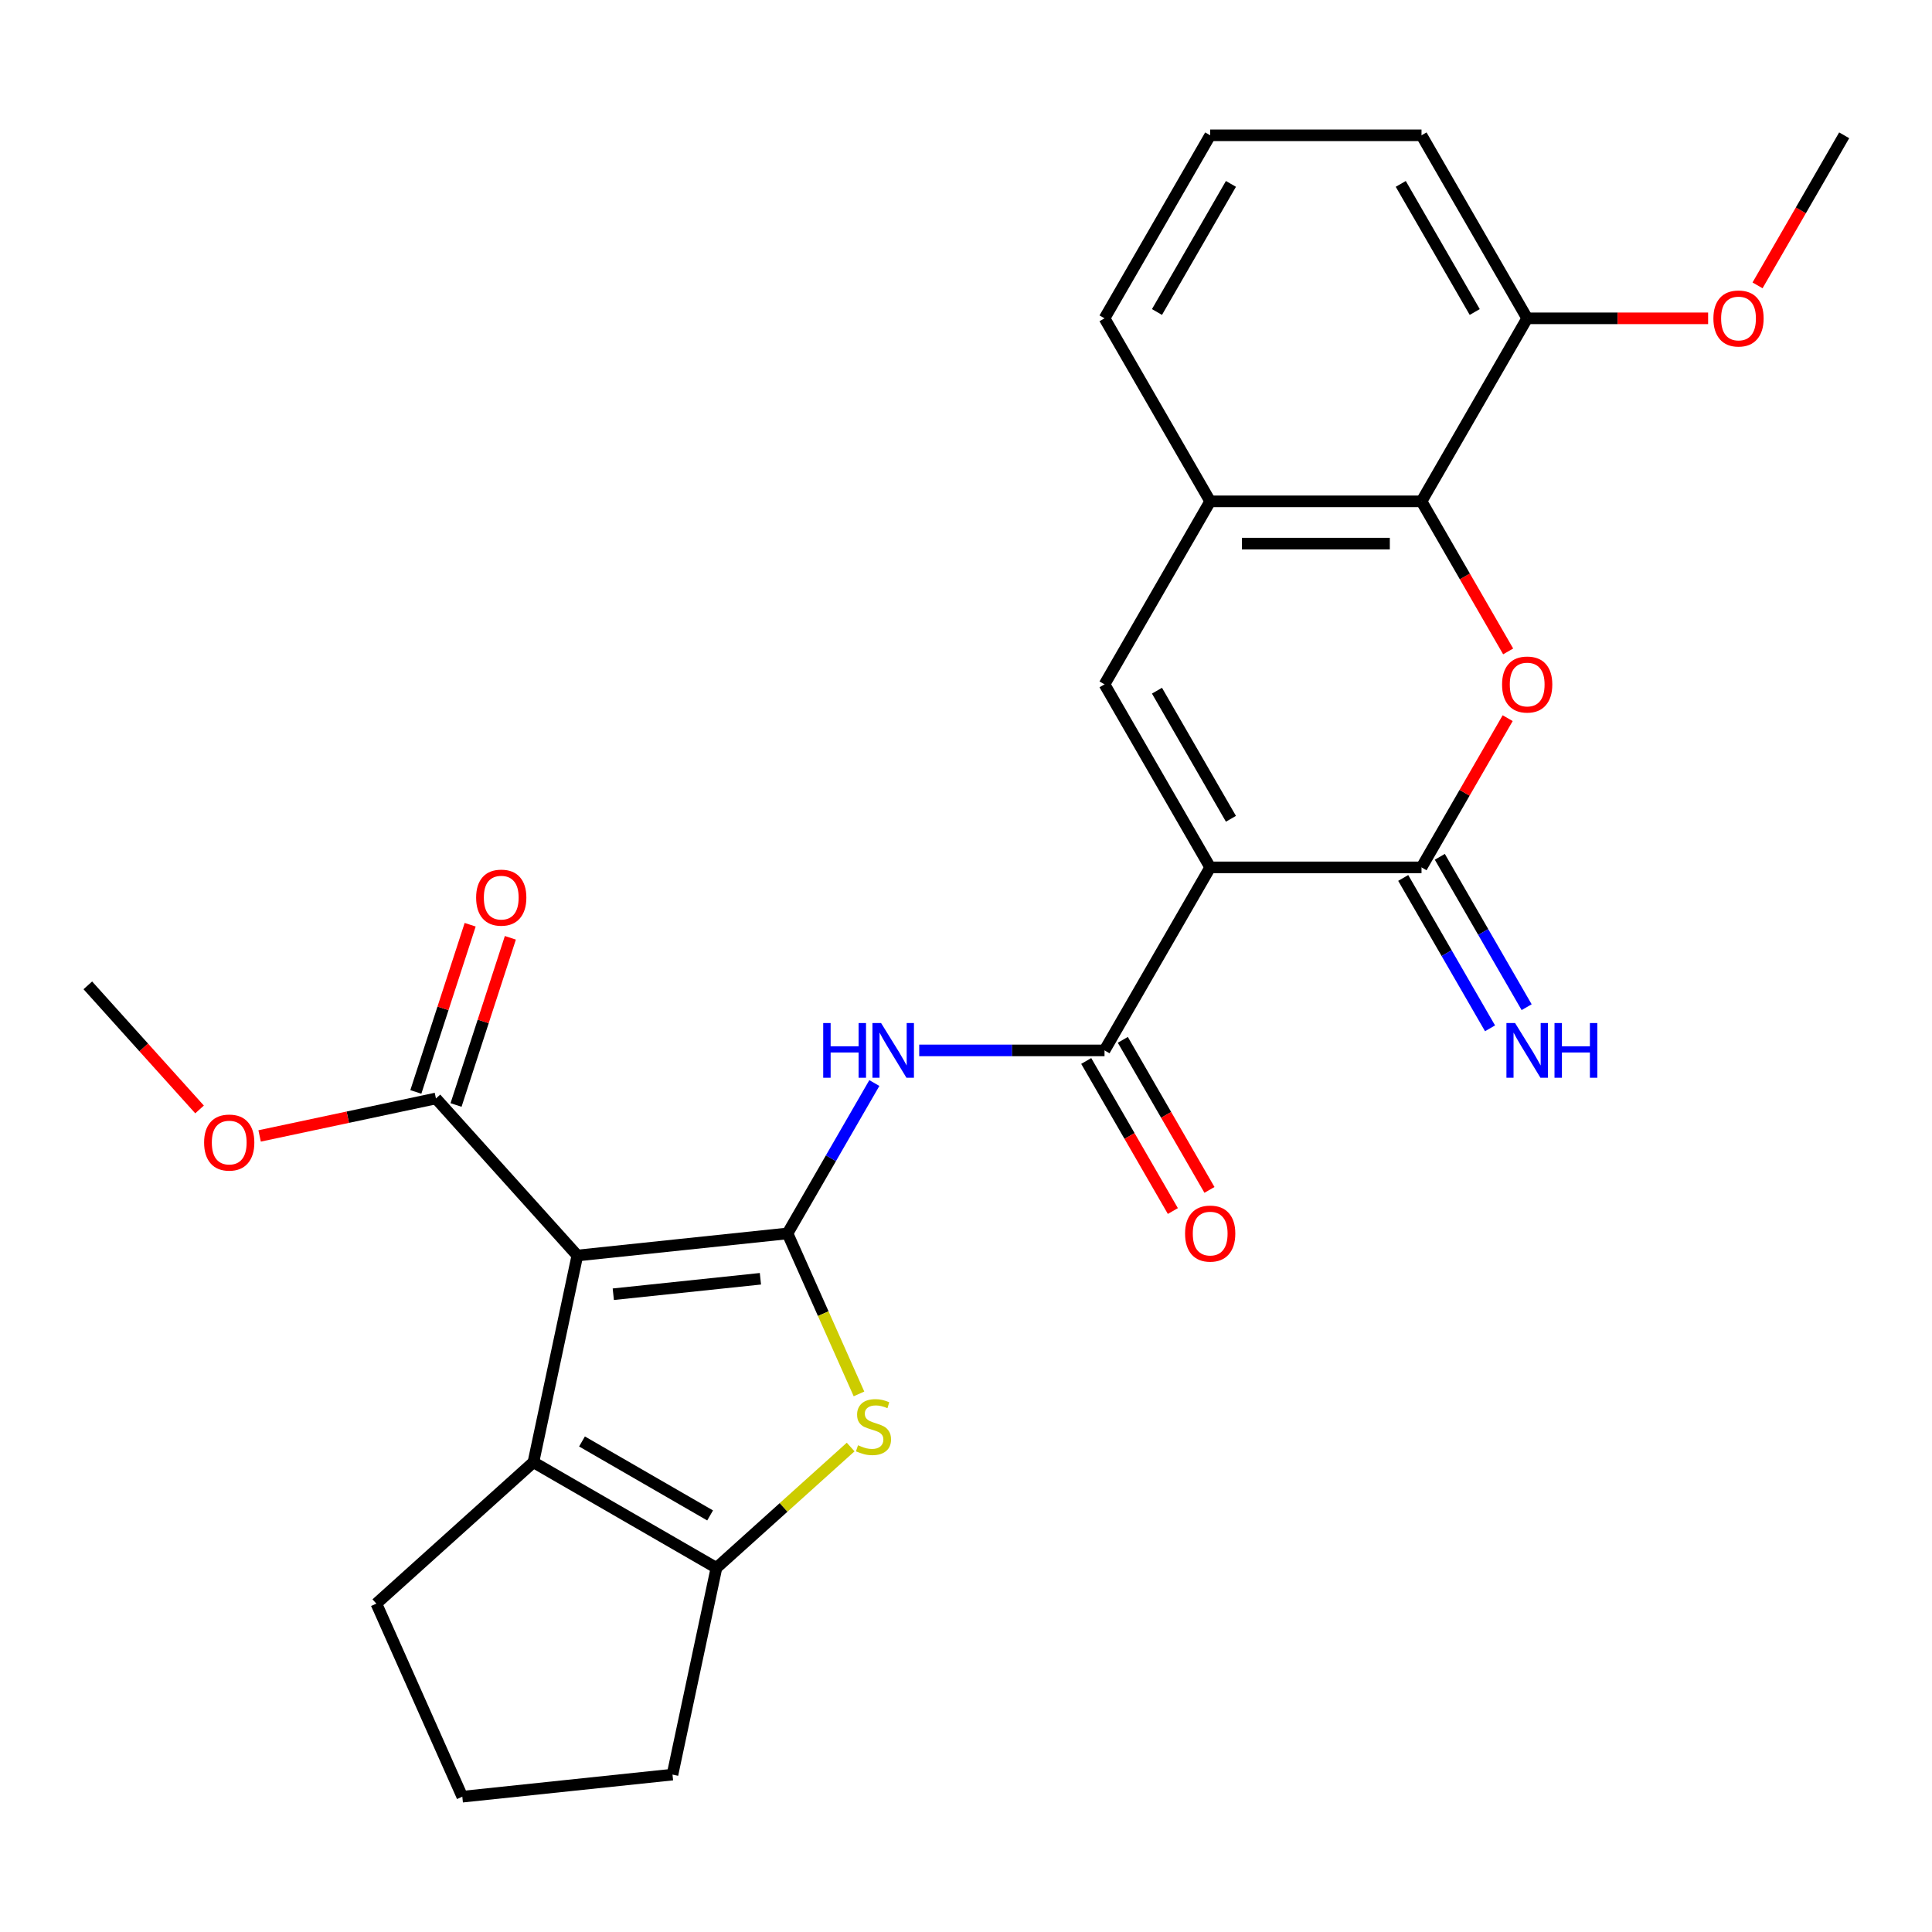 <?xml version='1.0' encoding='iso-8859-1'?>
<svg version='1.1' baseProfile='full'
              xmlns='http://www.w3.org/2000/svg'
                      xmlns:rdkit='http://www.rdkit.org/xml'
                      xmlns:xlink='http://www.w3.org/1999/xlink'
                  xml:space='preserve'
width='1000px' height='1000px' viewBox='0 0 1000 1000'>
<!-- END OF HEADER -->
<rect style='opacity:1.0;fill:#FFFFFF;stroke:none' width='1000' height='1000' x='0' y='0'> </rect>
<path class='bond-1' d='M 407.621,638.416 L 298.835,649.85' style='fill:none;fill-rule:evenodd;stroke:#000000;stroke-width:6px;stroke-linecap:butt;stroke-linejoin:miter;stroke-opacity:1' />
<path class='bond-1' d='M 393.59,661.888 L 317.439,669.892' style='fill:none;fill-rule:evenodd;stroke:#000000;stroke-width:6px;stroke-linecap:butt;stroke-linejoin:miter;stroke-opacity:1' />
<path class='bond-3' d='M 407.621,638.416 L 426.114,679.953' style='fill:none;fill-rule:evenodd;stroke:#000000;stroke-width:6px;stroke-linecap:butt;stroke-linejoin:miter;stroke-opacity:1' />
<path class='bond-3' d='M 426.114,679.953 L 444.607,721.489' style='fill:none;fill-rule:evenodd;stroke:#CCCC00;stroke-width:6px;stroke-linecap:butt;stroke-linejoin:miter;stroke-opacity:1' />
<path class='bond-7' d='M 407.621,638.416 L 430.09,599.498' style='fill:none;fill-rule:evenodd;stroke:#000000;stroke-width:6px;stroke-linecap:butt;stroke-linejoin:miter;stroke-opacity:1' />
<path class='bond-7' d='M 430.09,599.498 L 452.559,560.58' style='fill:none;fill-rule:evenodd;stroke:#0000FF;stroke-width:6px;stroke-linecap:butt;stroke-linejoin:miter;stroke-opacity:1' />
<path class='bond-0' d='M 626.391,448.955 L 571.698,543.686' style='fill:none;fill-rule:evenodd;stroke:#000000;stroke-width:6px;stroke-linecap:butt;stroke-linejoin:miter;stroke-opacity:1' />
<path class='bond-2' d='M 626.391,448.955 L 735.776,448.955' style='fill:none;fill-rule:evenodd;stroke:#000000;stroke-width:6px;stroke-linecap:butt;stroke-linejoin:miter;stroke-opacity:1' />
<path class='bond-8' d='M 626.391,448.955 L 571.698,354.225' style='fill:none;fill-rule:evenodd;stroke:#000000;stroke-width:6px;stroke-linecap:butt;stroke-linejoin:miter;stroke-opacity:1' />
<path class='bond-8' d='M 637.133,423.807 L 598.848,357.496' style='fill:none;fill-rule:evenodd;stroke:#000000;stroke-width:6px;stroke-linecap:butt;stroke-linejoin:miter;stroke-opacity:1' />
<path class='bond-5' d='M 298.835,649.85 L 276.092,756.844' style='fill:none;fill-rule:evenodd;stroke:#000000;stroke-width:6px;stroke-linecap:butt;stroke-linejoin:miter;stroke-opacity:1' />
<path class='bond-11' d='M 298.835,649.85 L 225.642,568.561' style='fill:none;fill-rule:evenodd;stroke:#000000;stroke-width:6px;stroke-linecap:butt;stroke-linejoin:miter;stroke-opacity:1' />
<path class='bond-6' d='M 735.776,448.955 L 758.071,410.338' style='fill:none;fill-rule:evenodd;stroke:#000000;stroke-width:6px;stroke-linecap:butt;stroke-linejoin:miter;stroke-opacity:1' />
<path class='bond-6' d='M 758.071,410.338 L 780.367,371.72' style='fill:none;fill-rule:evenodd;stroke:#FF0000;stroke-width:6px;stroke-linecap:butt;stroke-linejoin:miter;stroke-opacity:1' />
<path class='bond-13' d='M 726.302,454.425 L 748.772,493.342' style='fill:none;fill-rule:evenodd;stroke:#000000;stroke-width:6px;stroke-linecap:butt;stroke-linejoin:miter;stroke-opacity:1' />
<path class='bond-13' d='M 748.772,493.342 L 771.241,532.26' style='fill:none;fill-rule:evenodd;stroke:#0000FF;stroke-width:6px;stroke-linecap:butt;stroke-linejoin:miter;stroke-opacity:1' />
<path class='bond-13' d='M 745.249,443.486 L 767.718,482.404' style='fill:none;fill-rule:evenodd;stroke:#000000;stroke-width:6px;stroke-linecap:butt;stroke-linejoin:miter;stroke-opacity:1' />
<path class='bond-13' d='M 767.718,482.404 L 790.187,521.322' style='fill:none;fill-rule:evenodd;stroke:#0000FF;stroke-width:6px;stroke-linecap:butt;stroke-linejoin:miter;stroke-opacity:1' />
<path class='bond-9' d='M 440.297,748.982 L 405.56,780.259' style='fill:none;fill-rule:evenodd;stroke:#CCCC00;stroke-width:6px;stroke-linecap:butt;stroke-linejoin:miter;stroke-opacity:1' />
<path class='bond-9' d='M 405.56,780.259 L 370.823,811.537' style='fill:none;fill-rule:evenodd;stroke:#000000;stroke-width:6px;stroke-linecap:butt;stroke-linejoin:miter;stroke-opacity:1' />
<path class='bond-4' d='M 571.698,543.686 L 523.743,543.686' style='fill:none;fill-rule:evenodd;stroke:#000000;stroke-width:6px;stroke-linecap:butt;stroke-linejoin:miter;stroke-opacity:1' />
<path class='bond-4' d='M 523.743,543.686 L 475.788,543.686' style='fill:none;fill-rule:evenodd;stroke:#0000FF;stroke-width:6px;stroke-linecap:butt;stroke-linejoin:miter;stroke-opacity:1' />
<path class='bond-14' d='M 562.225,549.155 L 584.648,587.993' style='fill:none;fill-rule:evenodd;stroke:#000000;stroke-width:6px;stroke-linecap:butt;stroke-linejoin:miter;stroke-opacity:1' />
<path class='bond-14' d='M 584.648,587.993 L 607.071,626.83' style='fill:none;fill-rule:evenodd;stroke:#FF0000;stroke-width:6px;stroke-linecap:butt;stroke-linejoin:miter;stroke-opacity:1' />
<path class='bond-14' d='M 581.171,538.216 L 603.594,577.054' style='fill:none;fill-rule:evenodd;stroke:#000000;stroke-width:6px;stroke-linecap:butt;stroke-linejoin:miter;stroke-opacity:1' />
<path class='bond-14' d='M 603.594,577.054 L 626.017,615.892' style='fill:none;fill-rule:evenodd;stroke:#FF0000;stroke-width:6px;stroke-linecap:butt;stroke-linejoin:miter;stroke-opacity:1' />
<path class='bond-18' d='M 276.092,756.844 L 194.804,830.037' style='fill:none;fill-rule:evenodd;stroke:#000000;stroke-width:6px;stroke-linecap:butt;stroke-linejoin:miter;stroke-opacity:1' />
<path class='bond-27' d='M 276.092,756.844 L 370.823,811.537' style='fill:none;fill-rule:evenodd;stroke:#000000;stroke-width:6px;stroke-linecap:butt;stroke-linejoin:miter;stroke-opacity:1' />
<path class='bond-27' d='M 301.24,746.102 L 367.552,784.387' style='fill:none;fill-rule:evenodd;stroke:#000000;stroke-width:6px;stroke-linecap:butt;stroke-linejoin:miter;stroke-opacity:1' />
<path class='bond-29' d='M 780.622,337.171 L 758.199,298.333' style='fill:none;fill-rule:evenodd;stroke:#FF0000;stroke-width:6px;stroke-linecap:butt;stroke-linejoin:miter;stroke-opacity:1' />
<path class='bond-29' d='M 758.199,298.333 L 735.776,259.495' style='fill:none;fill-rule:evenodd;stroke:#000000;stroke-width:6px;stroke-linecap:butt;stroke-linejoin:miter;stroke-opacity:1' />
<path class='bond-12' d='M 571.698,354.225 L 626.391,259.495' style='fill:none;fill-rule:evenodd;stroke:#000000;stroke-width:6px;stroke-linecap:butt;stroke-linejoin:miter;stroke-opacity:1' />
<path class='bond-19' d='M 370.823,811.537 L 348.08,918.531' style='fill:none;fill-rule:evenodd;stroke:#000000;stroke-width:6px;stroke-linecap:butt;stroke-linejoin:miter;stroke-opacity:1' />
<path class='bond-10' d='M 735.776,259.495 L 626.391,259.495' style='fill:none;fill-rule:evenodd;stroke:#000000;stroke-width:6px;stroke-linecap:butt;stroke-linejoin:miter;stroke-opacity:1' />
<path class='bond-10' d='M 719.368,281.372 L 642.798,281.372' style='fill:none;fill-rule:evenodd;stroke:#000000;stroke-width:6px;stroke-linecap:butt;stroke-linejoin:miter;stroke-opacity:1' />
<path class='bond-15' d='M 735.776,259.495 L 790.468,164.765' style='fill:none;fill-rule:evenodd;stroke:#000000;stroke-width:6px;stroke-linecap:butt;stroke-linejoin:miter;stroke-opacity:1' />
<path class='bond-16' d='M 236.045,571.941 L 250.104,528.673' style='fill:none;fill-rule:evenodd;stroke:#000000;stroke-width:6px;stroke-linecap:butt;stroke-linejoin:miter;stroke-opacity:1' />
<path class='bond-16' d='M 250.104,528.673 L 264.163,485.404' style='fill:none;fill-rule:evenodd;stroke:#FF0000;stroke-width:6px;stroke-linecap:butt;stroke-linejoin:miter;stroke-opacity:1' />
<path class='bond-16' d='M 215.239,565.181 L 229.298,521.912' style='fill:none;fill-rule:evenodd;stroke:#000000;stroke-width:6px;stroke-linecap:butt;stroke-linejoin:miter;stroke-opacity:1' />
<path class='bond-16' d='M 229.298,521.912 L 243.356,478.644' style='fill:none;fill-rule:evenodd;stroke:#FF0000;stroke-width:6px;stroke-linecap:butt;stroke-linejoin:miter;stroke-opacity:1' />
<path class='bond-17' d='M 225.642,568.561 L 180.012,578.26' style='fill:none;fill-rule:evenodd;stroke:#000000;stroke-width:6px;stroke-linecap:butt;stroke-linejoin:miter;stroke-opacity:1' />
<path class='bond-17' d='M 180.012,578.26 L 134.382,587.959' style='fill:none;fill-rule:evenodd;stroke:#FF0000;stroke-width:6px;stroke-linecap:butt;stroke-linejoin:miter;stroke-opacity:1' />
<path class='bond-21' d='M 626.391,259.495 L 571.698,164.765' style='fill:none;fill-rule:evenodd;stroke:#000000;stroke-width:6px;stroke-linecap:butt;stroke-linejoin:miter;stroke-opacity:1' />
<path class='bond-20' d='M 790.468,164.765 L 837.293,164.765' style='fill:none;fill-rule:evenodd;stroke:#000000;stroke-width:6px;stroke-linecap:butt;stroke-linejoin:miter;stroke-opacity:1' />
<path class='bond-20' d='M 837.293,164.765 L 884.118,164.765' style='fill:none;fill-rule:evenodd;stroke:#FF0000;stroke-width:6px;stroke-linecap:butt;stroke-linejoin:miter;stroke-opacity:1' />
<path class='bond-30' d='M 790.468,164.765 L 735.776,70.035' style='fill:none;fill-rule:evenodd;stroke:#000000;stroke-width:6px;stroke-linecap:butt;stroke-linejoin:miter;stroke-opacity:1' />
<path class='bond-30' d='M 763.318,161.494 L 725.033,95.183' style='fill:none;fill-rule:evenodd;stroke:#000000;stroke-width:6px;stroke-linecap:butt;stroke-linejoin:miter;stroke-opacity:1' />
<path class='bond-25' d='M 103.291,574.249 L 74.373,542.131' style='fill:none;fill-rule:evenodd;stroke:#FF0000;stroke-width:6px;stroke-linecap:butt;stroke-linejoin:miter;stroke-opacity:1' />
<path class='bond-25' d='M 74.373,542.131 L 45.455,510.014' style='fill:none;fill-rule:evenodd;stroke:#000000;stroke-width:6px;stroke-linecap:butt;stroke-linejoin:miter;stroke-opacity:1' />
<path class='bond-28' d='M 194.804,830.037 L 239.294,929.965' style='fill:none;fill-rule:evenodd;stroke:#000000;stroke-width:6px;stroke-linecap:butt;stroke-linejoin:miter;stroke-opacity:1' />
<path class='bond-22' d='M 348.08,918.531 L 239.294,929.965' style='fill:none;fill-rule:evenodd;stroke:#000000;stroke-width:6px;stroke-linecap:butt;stroke-linejoin:miter;stroke-opacity:1' />
<path class='bond-26' d='M 909.699,147.71 L 932.122,108.873' style='fill:none;fill-rule:evenodd;stroke:#FF0000;stroke-width:6px;stroke-linecap:butt;stroke-linejoin:miter;stroke-opacity:1' />
<path class='bond-26' d='M 932.122,108.873 L 954.545,70.035' style='fill:none;fill-rule:evenodd;stroke:#000000;stroke-width:6px;stroke-linecap:butt;stroke-linejoin:miter;stroke-opacity:1' />
<path class='bond-23' d='M 571.698,164.765 L 626.391,70.035' style='fill:none;fill-rule:evenodd;stroke:#000000;stroke-width:6px;stroke-linecap:butt;stroke-linejoin:miter;stroke-opacity:1' />
<path class='bond-23' d='M 598.848,161.494 L 637.133,95.183' style='fill:none;fill-rule:evenodd;stroke:#000000;stroke-width:6px;stroke-linecap:butt;stroke-linejoin:miter;stroke-opacity:1' />
<path class='bond-24' d='M 626.391,70.035 L 735.776,70.035' style='fill:none;fill-rule:evenodd;stroke:#000000;stroke-width:6px;stroke-linecap:butt;stroke-linejoin:miter;stroke-opacity:1' />
<path  class='atom-4' d='M 444.111 748.064
Q 444.431 748.184, 445.751 748.744
Q 447.071 749.304, 448.511 749.664
Q 449.991 749.984, 451.431 749.984
Q 454.111 749.984, 455.671 748.704
Q 457.231 747.384, 457.231 745.104
Q 457.231 743.544, 456.431 742.584
Q 455.671 741.624, 454.471 741.104
Q 453.271 740.584, 451.271 739.984
Q 448.751 739.224, 447.231 738.504
Q 445.751 737.784, 444.671 736.264
Q 443.631 734.744, 443.631 732.184
Q 443.631 728.624, 446.031 726.424
Q 448.471 724.224, 453.271 724.224
Q 456.551 724.224, 460.271 725.784
L 459.351 728.864
Q 455.951 727.464, 453.391 727.464
Q 450.631 727.464, 449.111 728.624
Q 447.591 729.744, 447.631 731.704
Q 447.631 733.224, 448.391 734.144
Q 449.191 735.064, 450.311 735.584
Q 451.471 736.104, 453.391 736.704
Q 455.951 737.504, 457.471 738.304
Q 458.991 739.104, 460.071 740.744
Q 461.191 742.344, 461.191 745.104
Q 461.191 749.024, 458.551 751.144
Q 455.951 753.224, 451.591 753.224
Q 449.071 753.224, 447.151 752.664
Q 445.271 752.144, 443.031 751.224
L 444.111 748.064
' fill='#CCCC00'/>
<path  class='atom-7' d='M 777.468 354.305
Q 777.468 347.505, 780.828 343.705
Q 784.188 339.905, 790.468 339.905
Q 796.748 339.905, 800.108 343.705
Q 803.468 347.505, 803.468 354.305
Q 803.468 361.185, 800.068 365.105
Q 796.668 368.985, 790.468 368.985
Q 784.228 368.985, 780.828 365.105
Q 777.468 361.225, 777.468 354.305
M 790.468 365.785
Q 794.788 365.785, 797.108 362.905
Q 799.468 359.985, 799.468 354.305
Q 799.468 348.745, 797.108 345.945
Q 794.788 343.105, 790.468 343.105
Q 786.148 343.105, 783.788 345.905
Q 781.468 348.705, 781.468 354.305
Q 781.468 360.025, 783.788 362.905
Q 786.148 365.785, 790.468 365.785
' fill='#FF0000'/>
<path  class='atom-8' d='M 426.093 529.526
L 429.933 529.526
L 429.933 541.566
L 444.413 541.566
L 444.413 529.526
L 448.253 529.526
L 448.253 557.846
L 444.413 557.846
L 444.413 544.766
L 429.933 544.766
L 429.933 557.846
L 426.093 557.846
L 426.093 529.526
' fill='#0000FF'/>
<path  class='atom-8' d='M 456.053 529.526
L 465.333 544.526
Q 466.253 546.006, 467.733 548.686
Q 469.213 551.366, 469.293 551.526
L 469.293 529.526
L 473.053 529.526
L 473.053 557.846
L 469.173 557.846
L 459.213 541.446
Q 458.053 539.526, 456.813 537.326
Q 455.613 535.126, 455.253 534.446
L 455.253 557.846
L 451.573 557.846
L 451.573 529.526
L 456.053 529.526
' fill='#0000FF'/>
<path  class='atom-14' d='M 784.208 529.526
L 793.488 544.526
Q 794.408 546.006, 795.888 548.686
Q 797.368 551.366, 797.448 551.526
L 797.448 529.526
L 801.208 529.526
L 801.208 557.846
L 797.328 557.846
L 787.368 541.446
Q 786.208 539.526, 784.968 537.326
Q 783.768 535.126, 783.408 534.446
L 783.408 557.846
L 779.728 557.846
L 779.728 529.526
L 784.208 529.526
' fill='#0000FF'/>
<path  class='atom-14' d='M 804.608 529.526
L 808.448 529.526
L 808.448 541.566
L 822.928 541.566
L 822.928 529.526
L 826.768 529.526
L 826.768 557.846
L 822.928 557.846
L 822.928 544.766
L 808.448 544.766
L 808.448 557.846
L 804.608 557.846
L 804.608 529.526
' fill='#0000FF'/>
<path  class='atom-15' d='M 613.391 638.496
Q 613.391 631.696, 616.751 627.896
Q 620.111 624.096, 626.391 624.096
Q 632.671 624.096, 636.031 627.896
Q 639.391 631.696, 639.391 638.496
Q 639.391 645.376, 635.991 649.296
Q 632.591 653.176, 626.391 653.176
Q 620.151 653.176, 616.751 649.296
Q 613.391 645.416, 613.391 638.496
M 626.391 649.976
Q 630.711 649.976, 633.031 647.096
Q 635.391 644.176, 635.391 638.496
Q 635.391 632.936, 633.031 630.136
Q 630.711 627.296, 626.391 627.296
Q 622.071 627.296, 619.711 630.096
Q 617.391 632.896, 617.391 638.496
Q 617.391 644.216, 619.711 647.096
Q 622.071 649.976, 626.391 649.976
' fill='#FF0000'/>
<path  class='atom-17' d='M 246.444 464.609
Q 246.444 457.809, 249.804 454.009
Q 253.164 450.209, 259.444 450.209
Q 265.724 450.209, 269.084 454.009
Q 272.444 457.809, 272.444 464.609
Q 272.444 471.489, 269.044 475.409
Q 265.644 479.289, 259.444 479.289
Q 253.204 479.289, 249.804 475.409
Q 246.444 471.529, 246.444 464.609
M 259.444 476.089
Q 263.764 476.089, 266.084 473.209
Q 268.444 470.289, 268.444 464.609
Q 268.444 459.049, 266.084 456.249
Q 263.764 453.409, 259.444 453.409
Q 255.124 453.409, 252.764 456.209
Q 250.444 459.009, 250.444 464.609
Q 250.444 470.329, 252.764 473.209
Q 255.124 476.089, 259.444 476.089
' fill='#FF0000'/>
<path  class='atom-18' d='M 105.647 591.383
Q 105.647 584.583, 109.007 580.783
Q 112.367 576.983, 118.647 576.983
Q 124.927 576.983, 128.287 580.783
Q 131.647 584.583, 131.647 591.383
Q 131.647 598.263, 128.247 602.183
Q 124.847 606.063, 118.647 606.063
Q 112.407 606.063, 109.007 602.183
Q 105.647 598.303, 105.647 591.383
M 118.647 602.863
Q 122.967 602.863, 125.287 599.983
Q 127.647 597.063, 127.647 591.383
Q 127.647 585.823, 125.287 583.023
Q 122.967 580.183, 118.647 580.183
Q 114.327 580.183, 111.967 582.983
Q 109.647 585.783, 109.647 591.383
Q 109.647 597.103, 111.967 599.983
Q 114.327 602.863, 118.647 602.863
' fill='#FF0000'/>
<path  class='atom-21' d='M 886.853 164.845
Q 886.853 158.045, 890.213 154.245
Q 893.573 150.445, 899.853 150.445
Q 906.133 150.445, 909.493 154.245
Q 912.853 158.045, 912.853 164.845
Q 912.853 171.725, 909.453 175.645
Q 906.053 179.525, 899.853 179.525
Q 893.613 179.525, 890.213 175.645
Q 886.853 171.765, 886.853 164.845
M 899.853 176.325
Q 904.173 176.325, 906.493 173.445
Q 908.853 170.525, 908.853 164.845
Q 908.853 159.285, 906.493 156.485
Q 904.173 153.645, 899.853 153.645
Q 895.533 153.645, 893.173 156.445
Q 890.853 159.245, 890.853 164.845
Q 890.853 170.565, 893.173 173.445
Q 895.533 176.325, 899.853 176.325
' fill='#FF0000'/>
</svg>
